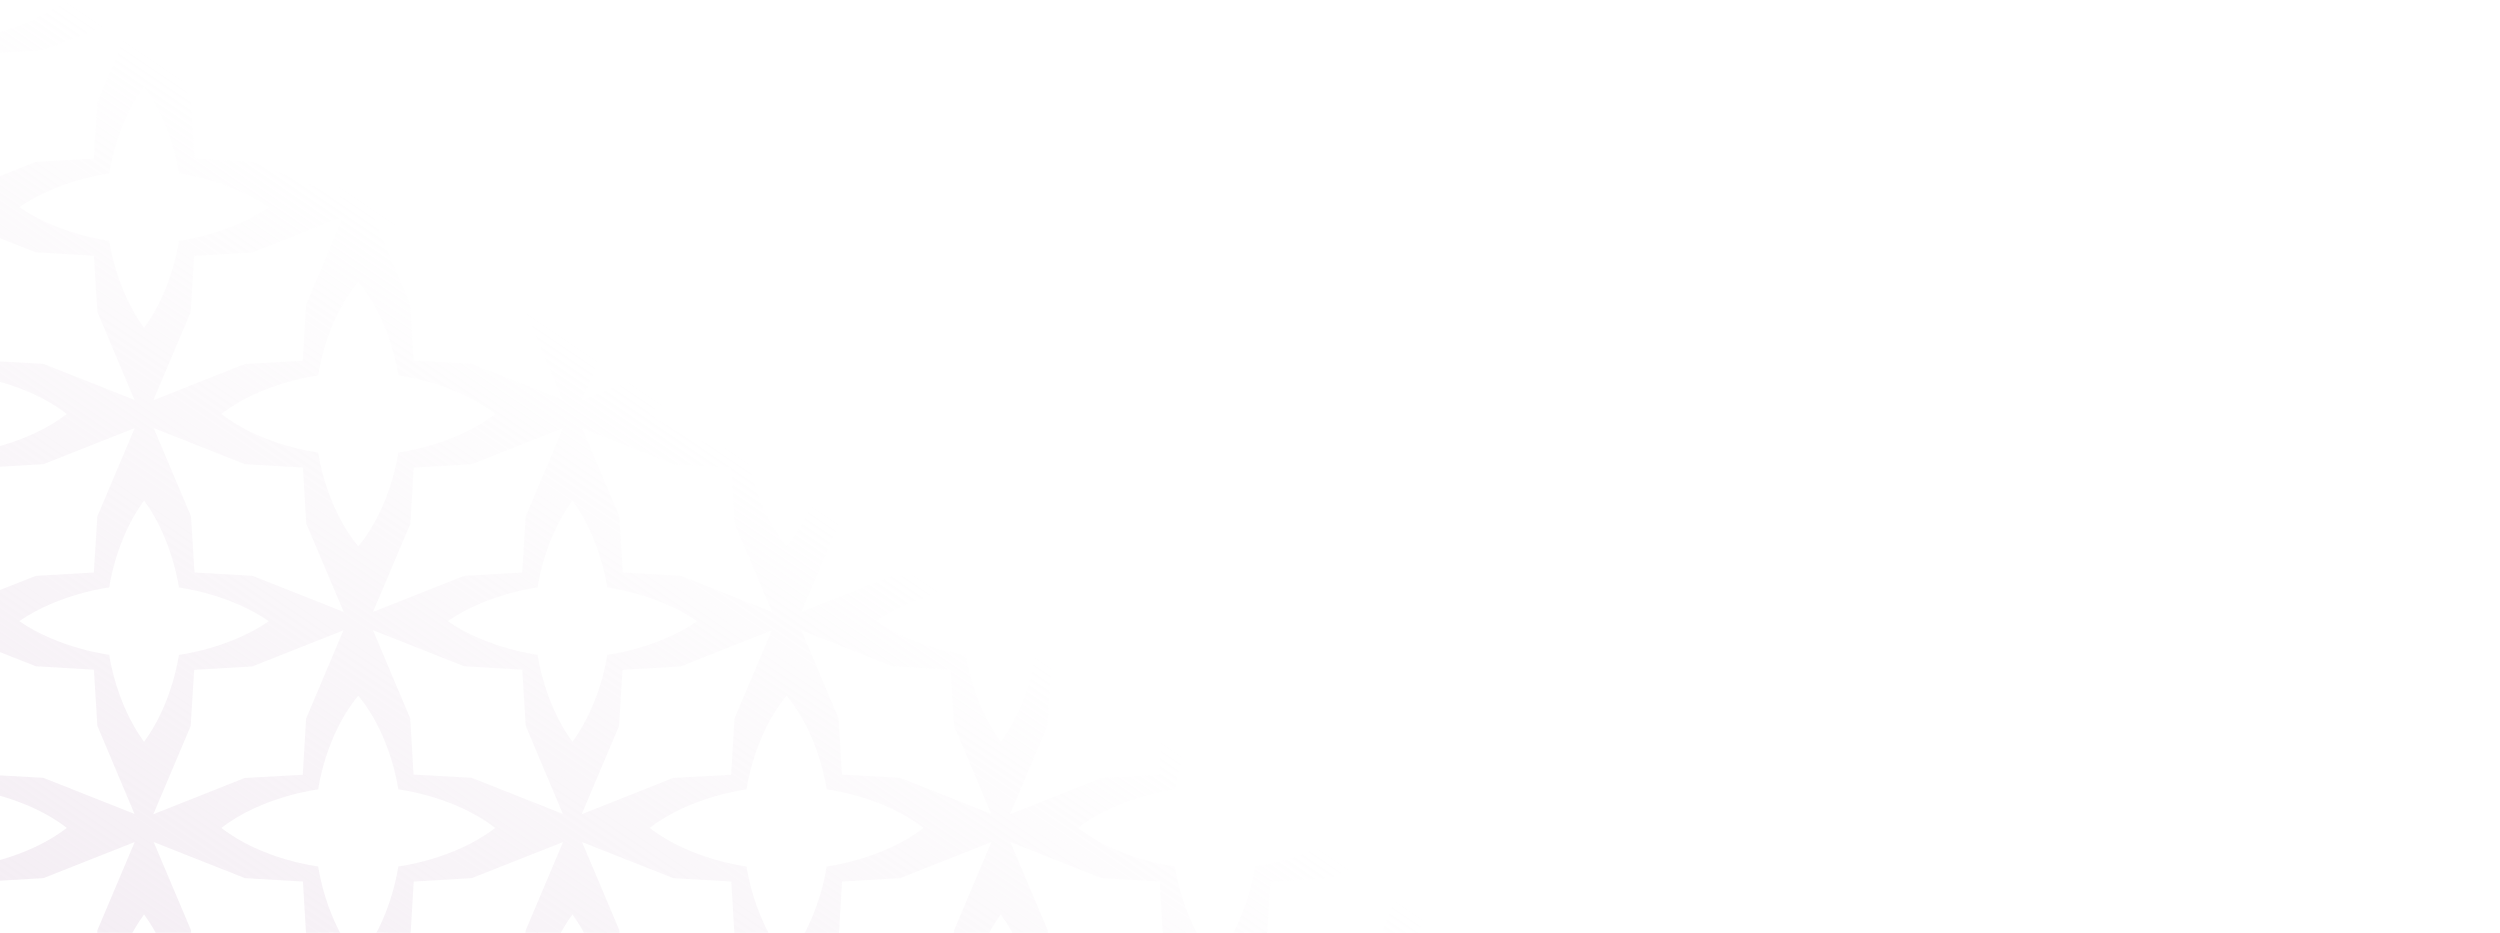 <svg width="847" height="316" viewBox="0 0 847 316" fill="none" xmlns="http://www.w3.org/2000/svg">
<path d="M701.875 44.849C713.07 31.43 715.445 13.06 715.445 13.06C715.445 13.06 734.381 10.763 748.255 0H800.62C814.494 10.818 833.43 13.06 833.43 13.06C833.43 13.06 835.816 31.387 847 44.806V95.455C835.816 108.863 833.43 127.19 833.43 127.19C833.43 127.19 814.494 129.487 800.62 140.25H748.255C734.381 129.432 715.445 127.19 715.445 127.19C715.445 127.19 713.07 108.863 701.875 95.455V71.828V44.849ZM740.345 17.01L720.665 18.164L719.54 37.198L706.86 67.083L737.734 54.851L757.414 53.708L758.618 34.673L771.264 4.778L740.345 17.01ZM762.634 58.769C762.634 58.769 745.757 60.825 732.165 70.185C745.667 79.533 762.634 81.59 762.634 81.59C762.634 81.59 764.761 97.915 774.438 111.073C784.114 97.948 786.241 81.623 786.241 81.623C786.241 81.623 803.118 79.566 816.71 70.218C803.208 60.858 786.241 58.801 786.241 58.801C786.241 58.801 784.114 42.477 774.438 29.319C764.761 42.444 762.634 58.769 762.634 58.769ZM829.391 37.198L828.266 18.164L808.587 17.01L777.689 4.778L790.336 34.673L791.518 53.708L811.197 54.851L842.094 67.083L829.391 37.198ZM808.53 123.327L828.21 122.239L829.335 103.204L841.982 73.308L811.084 85.541L791.405 86.695L790.224 105.729L777.577 135.614L808.53 123.327ZM719.484 103.15L720.609 122.184L740.288 123.272L771.197 135.505L758.618 105.675L757.436 86.64L737.757 85.487L706.86 73.254L719.484 103.15Z" fill="url(#paint0_linear_1_5454)"/>
<path d="M701.875 185.099C713.07 171.68 715.445 153.31 715.445 153.31C715.445 153.31 734.381 151.013 748.255 140.25H800.62C814.494 151.068 833.43 153.31 833.43 153.31C833.43 153.31 835.816 171.637 847 185.056V235.705C835.816 249.113 833.43 267.44 833.43 267.44C833.43 267.44 814.494 269.737 800.62 280.5H748.255C734.381 269.682 715.445 267.44 715.445 267.44C715.445 267.44 713.07 249.113 701.875 235.705V212.078V185.099ZM740.345 157.26L720.665 158.414L719.54 177.448L706.86 207.333L737.734 195.101L757.414 193.958L758.618 174.923L771.264 145.028L740.345 157.26ZM762.634 199.019C762.634 199.019 745.757 201.075 732.165 210.435C745.667 219.783 762.634 221.84 762.634 221.84C762.634 221.84 764.761 238.165 774.438 251.323C784.114 238.198 786.241 221.873 786.241 221.873C786.241 221.873 803.118 219.816 816.71 210.468C803.208 201.108 786.241 199.051 786.241 199.051C786.241 199.051 784.114 182.727 774.438 169.569C764.761 182.694 762.634 199.019 762.634 199.019ZM829.391 177.448L828.266 158.414L808.587 157.26L777.689 145.028L790.336 174.923L791.518 193.958L811.197 195.101L842.094 207.333L829.391 177.448ZM808.53 263.577L828.21 262.489L829.335 243.454L841.982 213.558L811.084 225.791L791.405 226.944L790.224 245.979L777.577 275.864L808.53 263.577ZM719.484 243.4L720.609 262.434L740.288 263.522L771.197 275.755L758.618 245.925L757.436 226.89L737.757 225.736L706.86 213.504L719.484 243.4Z" fill="url(#paint1_linear_1_5454)"/>
<path d="M701.875 325.349C713.07 311.93 715.445 293.56 715.445 293.56C715.445 293.56 734.381 291.263 748.255 280.5H800.62C814.494 291.318 833.43 293.56 833.43 293.56C833.43 293.56 835.816 311.887 847 325.306V375.955C835.816 389.363 833.43 407.69 833.43 407.69C833.43 407.69 814.494 409.987 800.62 420.75H748.255C734.381 409.932 715.445 407.69 715.445 407.69C715.445 407.69 713.07 389.363 701.875 375.955V352.328V325.349ZM740.345 297.51L720.665 298.664L719.54 317.698L706.86 347.583L737.734 335.351L757.414 334.208L758.618 315.173L771.264 285.278L740.345 297.51ZM762.634 339.269C762.634 339.269 745.757 341.325 732.165 350.685C745.667 360.033 762.634 362.09 762.634 362.09C762.634 362.09 764.761 378.415 774.438 391.573C784.114 378.448 786.241 362.123 786.241 362.123C786.241 362.123 803.118 360.066 816.71 350.718C803.208 341.358 786.241 339.301 786.241 339.301C786.241 339.301 784.114 322.977 774.438 309.819C764.761 322.944 762.634 339.269 762.634 339.269ZM829.391 317.698L828.266 298.664L808.587 297.51L777.689 285.278L790.336 315.173L791.518 334.208L811.197 335.351L842.094 347.583L829.391 317.698ZM808.53 403.827L828.21 402.739L829.335 383.704L841.982 353.808L811.084 366.041L791.405 367.194L790.224 386.229L777.577 416.114L808.53 403.827ZM719.484 383.65L720.609 402.684L740.288 403.772L771.197 416.005L758.618 386.175L757.436 367.14L737.757 365.986L706.86 353.754L719.484 383.65Z" fill="url(#paint2_linear_1_5454)"/>
<path d="M701.875 465.599C713.07 452.18 715.445 433.81 715.445 433.81C715.445 433.81 734.381 431.513 748.255 420.75H800.62C814.494 431.568 833.43 433.81 833.43 433.81C833.43 433.81 835.816 452.137 847 465.556V516.205C835.816 529.613 833.43 547.94 833.43 547.94C833.43 547.94 814.494 550.237 800.62 561H748.255C734.381 550.182 715.445 547.94 715.445 547.94C715.445 547.94 713.07 529.613 701.875 516.205V492.578V465.599ZM740.345 437.76L720.665 438.914L719.54 457.948L706.86 487.833L737.734 475.601L757.414 474.458L758.618 455.423L771.264 425.528L740.345 437.76ZM762.634 479.519C762.634 479.519 745.757 481.575 732.165 490.935C745.667 500.283 762.634 502.34 762.634 502.34C762.634 502.34 764.761 518.665 774.438 531.823C784.114 518.698 786.241 502.373 786.241 502.373C786.241 502.373 803.118 500.316 816.71 490.968C803.208 481.608 786.241 479.551 786.241 479.551C786.241 479.551 784.114 463.227 774.438 450.069C764.761 463.194 762.634 479.519 762.634 479.519ZM829.391 457.948L828.266 438.914L808.587 437.76L777.689 425.528L790.336 455.423L791.518 474.458L811.197 475.601L842.094 487.833L829.391 457.948ZM808.53 544.077L828.21 542.989L829.335 523.954L841.982 494.058L811.084 506.291L791.405 507.444L790.224 526.479L777.577 556.364L808.53 544.077ZM719.484 523.9L720.609 542.934L740.288 544.022L771.197 556.255L758.618 526.425L757.436 507.39L737.757 506.236L706.86 494.004L719.484 523.9Z" fill="url(#paint3_linear_1_5454)"/>
<path d="M556.75 44.849C567.945 31.43 570.32 13.06 570.32 13.06C570.32 13.06 589.256 10.763 603.13 0H655.495C669.369 10.818 688.305 13.06 688.305 13.06C688.305 13.06 690.691 31.387 701.875 44.806V71.828V95.455C690.691 108.863 688.305 127.19 688.305 127.19C688.305 127.19 669.369 129.487 655.495 140.25H603.13C589.256 129.432 570.32 127.19 570.32 127.19C570.32 127.19 567.945 108.863 556.75 95.455V71.828V44.849ZM595.22 17.01L575.54 18.164L574.415 37.198L561.734 67.083L592.609 54.851L612.289 53.708L613.493 34.673L626.139 4.778L595.22 17.01ZM617.509 58.769C617.509 58.769 600.632 60.825 587.04 70.185C600.542 79.533 617.509 81.59 617.509 81.59C617.509 81.59 619.636 97.915 629.312 111.073C638.989 97.948 641.116 81.623 641.116 81.623C641.116 81.623 657.993 79.566 671.585 70.218C658.083 60.858 641.116 58.801 641.116 58.801C641.116 58.801 638.989 42.477 629.312 29.319C619.636 42.444 617.509 58.769 617.509 58.769ZM684.266 37.198L683.141 18.164L663.462 17.01L632.564 4.778L645.211 34.673L646.393 53.708L666.072 54.851L696.969 67.083L684.266 37.198ZM663.405 123.327L683.085 122.239L684.21 103.204L696.857 73.308L665.959 85.541L646.28 86.695L645.099 105.729L632.452 135.614L663.405 123.327ZM574.359 103.15L575.484 122.184L595.163 123.272L626.072 135.505L613.493 105.675L612.311 86.64L592.632 85.487L561.734 73.254L574.359 103.15Z" fill="url(#paint4_linear_1_5454)"/>
<path d="M556.75 185.099C567.945 171.68 570.32 153.31 570.32 153.31C570.32 153.31 589.256 151.013 603.13 140.25H655.495C669.369 151.068 688.305 153.31 688.305 153.31C688.305 153.31 690.691 171.637 701.875 185.056V212.078V235.705C690.691 249.113 688.305 267.44 688.305 267.44C688.305 267.44 669.369 269.737 655.495 280.5H603.13C589.256 269.682 570.32 267.44 570.32 267.44C570.32 267.44 567.945 249.113 556.75 235.705V212.078V185.099ZM595.22 157.26L575.54 158.414L574.415 177.448L561.734 207.333L592.609 195.101L612.289 193.958L613.493 174.923L626.139 145.028L595.22 157.26ZM617.509 199.019C617.509 199.019 600.632 201.075 587.04 210.435C600.542 219.783 617.509 221.84 617.509 221.84C617.509 221.84 619.636 238.165 629.312 251.323C638.989 238.198 641.116 221.873 641.116 221.873C641.116 221.873 657.993 219.816 671.585 210.468C658.083 201.108 641.116 199.051 641.116 199.051C641.116 199.051 638.989 182.727 629.312 169.569C619.636 182.694 617.509 199.019 617.509 199.019ZM684.266 177.448L683.141 158.414L663.462 157.26L632.564 145.028L645.211 174.923L646.393 193.958L666.072 195.101L696.969 207.333L684.266 177.448ZM663.405 263.577L683.085 262.489L684.21 243.454L696.857 213.558L665.959 225.791L646.28 226.944L645.099 245.979L632.452 275.864L663.405 263.577ZM574.359 243.4L575.484 262.434L595.163 263.522L626.072 275.755L613.493 245.925L612.311 226.89L592.632 225.736L561.734 213.504L574.359 243.4Z" fill="url(#paint5_linear_1_5454)"/>
<path d="M556.75 325.349C567.945 311.93 570.32 293.56 570.32 293.56C570.32 293.56 589.256 291.263 603.13 280.5H655.495C669.369 291.318 688.305 293.56 688.305 293.56C688.305 293.56 690.691 311.887 701.875 325.306V352.328V375.955C690.691 389.363 688.305 407.69 688.305 407.69C688.305 407.69 669.369 409.987 655.495 420.75H603.13C589.256 409.932 570.32 407.69 570.32 407.69C570.32 407.69 567.945 389.363 556.75 375.955V352.328V325.349ZM595.22 297.51L575.54 298.664L574.415 317.698L561.734 347.583L592.609 335.351L612.289 334.208L613.493 315.173L626.139 285.278L595.22 297.51ZM617.509 339.269C617.509 339.269 600.632 341.325 587.04 350.685C600.542 360.033 617.509 362.09 617.509 362.09C617.509 362.09 619.636 378.415 629.312 391.573C638.989 378.448 641.116 362.123 641.116 362.123C641.116 362.123 657.993 360.066 671.585 350.718C658.083 341.358 641.116 339.301 641.116 339.301C641.116 339.301 638.989 322.977 629.312 309.819C619.636 322.944 617.509 339.269 617.509 339.269ZM684.266 317.698L683.141 298.664L663.462 297.51L632.564 285.278L645.211 315.173L646.393 334.208L666.072 335.351L696.969 347.583L684.266 317.698ZM663.405 403.827L683.085 402.739L684.21 383.704L696.857 353.808L665.959 366.041L646.28 367.194L645.099 386.229L632.452 416.114L663.405 403.827ZM574.359 383.65L575.484 402.684L595.163 403.772L626.072 416.005L613.493 386.175L612.311 367.14L592.632 365.986L561.734 353.754L574.359 383.65Z" fill="url(#paint6_linear_1_5454)"/>
<path d="M556.75 465.599C567.945 452.18 570.32 433.81 570.32 433.81C570.32 433.81 589.256 431.513 603.13 420.75H655.495C669.369 431.568 688.305 433.81 688.305 433.81C688.305 433.81 690.691 452.137 701.875 465.556V492.578V516.205C690.691 529.613 688.305 547.94 688.305 547.94C688.305 547.94 669.369 550.237 655.495 561H603.13C589.256 550.182 570.32 547.94 570.32 547.94C570.32 547.94 567.945 529.613 556.75 516.205V492.578V465.599ZM595.22 437.76L575.54 438.914L574.415 457.948L561.734 487.833L592.609 475.601L612.289 474.458L613.493 455.423L626.139 425.528L595.22 437.76ZM617.509 479.519C617.509 479.519 600.632 481.575 587.04 490.935C600.542 500.283 617.509 502.34 617.509 502.34C617.509 502.34 619.636 518.665 629.312 531.823C638.989 518.698 641.116 502.373 641.116 502.373C641.116 502.373 657.993 500.316 671.585 490.968C658.083 481.608 641.116 479.551 641.116 479.551C641.116 479.551 638.989 463.227 629.312 450.069C619.636 463.194 617.509 479.519 617.509 479.519ZM684.266 457.948L683.141 438.914L663.462 437.76L632.564 425.528L645.211 455.423L646.393 474.458L666.072 475.601L696.969 487.833L684.266 457.948ZM663.405 544.077L683.085 542.989L684.21 523.954L696.857 494.058L665.959 506.291L646.28 507.444L645.099 526.479L632.452 556.364L663.405 544.077ZM574.359 523.9L575.484 542.934L595.163 544.022L626.072 556.255L613.493 526.425L612.311 507.39L592.632 506.236L561.734 494.004L574.359 523.9Z" fill="url(#paint7_linear_1_5454)"/>
<path d="M411.625 44.849C422.82 31.43 425.195 13.06 425.195 13.06C425.195 13.06 444.131 10.763 458.005 0H510.37C524.244 10.818 543.18 13.06 543.18 13.06C543.18 13.06 545.566 31.387 556.75 44.806V71.828V95.455C545.566 108.863 543.18 127.19 543.18 127.19C543.18 127.19 524.244 129.487 510.37 140.25H458.005C444.131 129.432 425.195 127.19 425.195 127.19C425.195 127.19 422.82 108.863 411.625 95.455V71.828V44.849ZM450.095 17.01L430.415 18.164L429.29 37.198L416.609 67.083L447.484 54.851L467.164 53.708L468.368 34.673L481.014 4.778L450.095 17.01ZM472.384 58.769C472.384 58.769 455.507 60.825 441.915 70.185C455.417 79.533 472.384 81.59 472.384 81.59C472.384 81.59 474.511 97.915 484.188 111.073C493.864 97.948 495.991 81.623 495.991 81.623C495.991 81.623 512.868 79.566 526.46 70.218C512.958 60.858 495.991 58.801 495.991 58.801C495.991 58.801 493.864 42.477 484.188 29.319C474.511 42.444 472.384 58.769 472.384 58.769ZM539.141 37.198L538.016 18.164L518.337 17.01L487.439 4.778L500.086 34.673L501.268 53.708L520.947 54.851L551.844 67.083L539.141 37.198ZM518.28 123.327L537.96 122.239L539.085 103.204L551.732 73.308L520.834 85.541L501.155 86.695L499.974 105.729L487.327 135.614L518.28 123.327ZM429.234 103.15L430.359 122.184L450.038 123.272L480.947 135.505L468.368 105.675L467.186 86.64L447.507 85.487L416.609 73.254L429.234 103.15Z" fill="url(#paint8_linear_1_5454)"/>
<path d="M411.625 185.099C422.82 171.68 425.195 153.31 425.195 153.31C425.195 153.31 444.131 151.013 458.005 140.25H510.37C524.244 151.068 543.18 153.31 543.18 153.31C543.18 153.31 545.566 171.637 556.75 185.056V212.078V235.705C545.566 249.113 543.18 267.44 543.18 267.44C543.18 267.44 524.244 269.737 510.37 280.5H458.005C444.131 269.682 425.195 267.44 425.195 267.44C425.195 267.44 422.82 249.113 411.625 235.705V212.078V185.099ZM450.095 157.26L430.415 158.414L429.29 177.448L416.609 207.333L447.484 195.101L467.164 193.958L468.368 174.923L481.014 145.028L450.095 157.26ZM472.384 199.019C472.384 199.019 455.507 201.075 441.915 210.435C455.417 219.783 472.384 221.84 472.384 221.84C472.384 221.84 474.511 238.165 484.188 251.323C493.864 238.198 495.991 221.873 495.991 221.873C495.991 221.873 512.868 219.816 526.46 210.468C512.958 201.108 495.991 199.051 495.991 199.051C495.991 199.051 493.864 182.727 484.188 169.569C474.511 182.694 472.384 199.019 472.384 199.019ZM539.141 177.448L538.016 158.414L518.337 157.26L487.439 145.028L500.086 174.923L501.268 193.958L520.947 195.101L551.844 207.333L539.141 177.448ZM518.28 263.577L537.96 262.489L539.085 243.454L551.732 213.558L520.834 225.791L501.155 226.944L499.974 245.979L487.327 275.864L518.28 263.577ZM429.234 243.4L430.359 262.434L450.038 263.522L480.947 275.755L468.368 245.925L467.186 226.89L447.507 225.736L416.609 213.504L429.234 243.4Z" fill="url(#paint9_linear_1_5454)"/>
<path d="M411.625 325.349C422.82 311.93 425.195 293.56 425.195 293.56C425.195 293.56 444.131 291.263 458.005 280.5H510.37C524.244 291.318 543.18 293.56 543.18 293.56C543.18 293.56 545.566 311.887 556.75 325.306V352.328V375.955C545.566 389.363 543.18 407.69 543.18 407.69C543.18 407.69 524.244 409.987 510.37 420.75H458.005C444.131 409.932 425.195 407.69 425.195 407.69C425.195 407.69 422.82 389.363 411.625 375.955V352.328V325.349ZM450.095 297.51L430.415 298.664L429.29 317.698L416.609 347.583L447.484 335.351L467.164 334.208L468.368 315.173L481.014 285.278L450.095 297.51ZM472.384 339.269C472.384 339.269 455.507 341.325 441.915 350.685C455.417 360.033 472.384 362.09 472.384 362.09C472.384 362.09 474.511 378.415 484.188 391.573C493.864 378.448 495.991 362.123 495.991 362.123C495.991 362.123 512.868 360.066 526.46 350.718C512.958 341.358 495.991 339.301 495.991 339.301C495.991 339.301 493.864 322.977 484.188 309.819C474.511 322.944 472.384 339.269 472.384 339.269ZM539.141 317.698L538.016 298.664L518.337 297.51L487.439 285.278L500.086 315.173L501.268 334.208L520.947 335.351L551.844 347.583L539.141 317.698ZM518.28 403.827L537.96 402.739L539.085 383.704L551.732 353.808L520.834 366.041L501.155 367.194L499.974 386.229L487.327 416.114L518.28 403.827ZM429.234 383.65L430.359 402.684L450.038 403.772L480.947 416.005L468.368 386.175L467.186 367.14L447.507 365.986L416.609 353.754L429.234 383.65Z" fill="url(#paint10_linear_1_5454)"/>
<path d="M411.625 465.599C422.82 452.18 425.195 433.81 425.195 433.81C425.195 433.81 444.131 431.513 458.005 420.75H510.37C524.244 431.568 543.18 433.81 543.18 433.81C543.18 433.81 545.566 452.137 556.75 465.556V492.578V516.205C545.566 529.613 543.18 547.94 543.18 547.94C543.18 547.94 524.244 550.237 510.37 561H458.005C444.131 550.182 425.195 547.94 425.195 547.94C425.195 547.94 422.82 529.613 411.625 516.205V492.578V465.599ZM450.095 437.76L430.415 438.914L429.29 457.948L416.609 487.833L447.484 475.601L467.164 474.458L468.368 455.423L481.014 425.528L450.095 437.76ZM472.384 479.519C472.384 479.519 455.507 481.575 441.915 490.935C455.417 500.283 472.384 502.34 472.384 502.34C472.384 502.34 474.511 518.665 484.188 531.823C493.864 518.698 495.991 502.373 495.991 502.373C495.991 502.373 512.868 500.316 526.46 490.968C512.958 481.608 495.991 479.551 495.991 479.551C495.991 479.551 493.864 463.227 484.188 450.069C474.511 463.194 472.384 479.519 472.384 479.519ZM539.141 457.948L538.016 438.914L518.337 437.76L487.439 425.528L500.086 455.423L501.268 474.458L520.947 475.601L551.844 487.833L539.141 457.948ZM518.28 544.077L537.96 542.989L539.085 523.954L551.732 494.058L520.834 506.291L501.155 507.444L499.974 526.479L487.327 556.364L518.28 544.077ZM429.234 523.9L430.359 542.934L450.038 544.022L480.947 556.255L468.368 526.425L467.186 507.39L447.507 506.236L416.609 494.004L429.234 523.9Z" fill="url(#paint11_linear_1_5454)"/>
<path d="M266.5 44.849C277.695 31.43 280.07 13.06 280.07 13.06C280.07 13.06 299.006 10.763 312.88 0H365.245C379.119 10.818 398.055 13.06 398.055 13.06C398.055 13.06 400.441 31.387 411.625 44.806V71.828V95.455C400.441 108.863 398.055 127.19 398.055 127.19C398.055 127.19 379.119 129.487 365.245 140.25H312.88C299.006 129.432 280.07 127.19 280.07 127.19C280.07 127.19 277.695 108.863 266.5 95.455V71.828V44.849ZM304.97 17.01L285.29 18.164L284.165 37.198L271.484 67.083L302.359 54.851L322.039 53.708L323.243 34.673L335.889 4.778L304.97 17.01ZM327.259 58.769C327.259 58.769 310.382 60.825 296.79 70.185C310.292 79.533 327.259 81.59 327.259 81.59C327.259 81.59 329.386 97.915 339.062 111.073C348.739 97.948 350.866 81.623 350.866 81.623C350.866 81.623 367.743 79.566 381.335 70.218C367.833 60.858 350.866 58.801 350.866 58.801C350.866 58.801 348.739 42.477 339.062 29.319C329.386 42.444 327.259 58.769 327.259 58.769ZM394.016 37.198L392.891 18.164L373.211 17.01L342.314 4.778L354.961 34.673L356.143 53.708L375.822 54.851L406.719 67.083L394.016 37.198ZM373.155 123.327L392.835 122.239L393.96 103.204L406.607 73.308L375.709 85.541L356.03 86.695L354.849 105.729L342.202 135.614L373.155 123.327ZM284.109 103.15L285.234 122.184L304.913 123.272L335.822 135.505L323.243 105.675L322.061 86.64L302.382 85.487L271.484 73.254L284.109 103.15Z" fill="url(#paint12_linear_1_5454)"/>
<path d="M266.5 185.099C277.695 171.68 280.07 153.31 280.07 153.31C280.07 153.31 299.006 151.013 312.88 140.25H365.245C379.119 151.068 398.055 153.31 398.055 153.31C398.055 153.31 400.441 171.637 411.625 185.056V212.078V235.705C400.441 249.113 398.055 267.44 398.055 267.44C398.055 267.44 379.119 269.737 365.245 280.5H312.88C299.006 269.682 280.07 267.44 280.07 267.44C280.07 267.44 277.695 249.113 266.5 235.705V212.078V185.099ZM304.97 157.26L285.29 158.414L284.165 177.448L271.484 207.333L302.359 195.101L322.039 193.958L323.243 174.923L335.889 145.028L304.97 157.26ZM327.259 199.019C327.259 199.019 310.382 201.075 296.79 210.435C310.292 219.783 327.259 221.84 327.259 221.84C327.259 221.84 329.386 238.165 339.062 251.323C348.739 238.198 350.866 221.873 350.866 221.873C350.866 221.873 367.743 219.816 381.335 210.468C367.833 201.108 350.866 199.051 350.866 199.051C350.866 199.051 348.739 182.727 339.062 169.569C329.386 182.694 327.259 199.019 327.259 199.019ZM394.016 177.448L392.891 158.414L373.211 157.26L342.314 145.028L354.961 174.923L356.143 193.958L375.822 195.101L406.719 207.333L394.016 177.448ZM373.155 263.577L392.835 262.489L393.96 243.454L406.607 213.558L375.709 225.791L356.03 226.944L354.849 245.979L342.202 275.864L373.155 263.577ZM284.109 243.4L285.234 262.434L304.913 263.522L335.822 275.755L323.243 245.925L322.061 226.89L302.382 225.736L271.484 213.504L284.109 243.4Z" fill="url(#paint13_linear_1_5454)"/>
<path d="M266.5 325.349C277.695 311.93 280.07 293.56 280.07 293.56C280.07 293.56 299.006 291.263 312.88 280.5H365.245C379.119 291.318 398.055 293.56 398.055 293.56C398.055 293.56 400.441 311.887 411.625 325.306V352.328V375.955C400.441 389.363 398.055 407.69 398.055 407.69C398.055 407.69 379.119 409.987 365.245 420.75H312.88C299.006 409.932 280.07 407.69 280.07 407.69C280.07 407.69 277.695 389.363 266.5 375.955V352.328V325.349ZM304.97 297.51L285.29 298.664L284.165 317.698L271.484 347.583L302.359 335.351L322.039 334.208L323.243 315.173L335.889 285.278L304.97 297.51ZM327.259 339.269C327.259 339.269 310.382 341.325 296.79 350.685C310.292 360.033 327.259 362.09 327.259 362.09C327.259 362.09 329.386 378.415 339.062 391.573C348.739 378.448 350.866 362.123 350.866 362.123C350.866 362.123 367.743 360.066 381.335 350.718C367.833 341.358 350.866 339.301 350.866 339.301C350.866 339.301 348.739 322.977 339.062 309.819C329.386 322.944 327.259 339.269 327.259 339.269ZM394.016 317.698L392.891 298.664L373.211 297.51L342.314 285.278L354.961 315.173L356.143 334.208L375.822 335.351L406.719 347.583L394.016 317.698ZM373.155 403.827L392.835 402.739L393.96 383.704L406.607 353.808L375.709 366.041L356.03 367.194L354.849 386.229L342.202 416.114L373.155 403.827ZM284.109 383.65L285.234 402.684L304.913 403.772L335.822 416.005L323.243 386.175L322.061 367.14L302.382 365.986L271.484 353.754L284.109 383.65Z" fill="url(#paint14_linear_1_5454)"/>
<path d="M266.5 465.599C277.695 452.18 280.07 433.81 280.07 433.81C280.07 433.81 299.006 431.513 312.88 420.75H365.245C379.119 431.568 398.055 433.81 398.055 433.81C398.055 433.81 400.441 452.137 411.625 465.556V492.578V516.205C400.441 529.613 398.055 547.94 398.055 547.94C398.055 547.94 379.119 550.237 365.245 561H312.88C299.006 550.182 280.07 547.94 280.07 547.94C280.07 547.94 277.695 529.613 266.5 516.205V492.578V465.599ZM304.97 437.76L285.29 438.914L284.165 457.948L271.484 487.833L302.359 475.601L322.039 474.458L323.243 455.423L335.889 425.528L304.97 437.76ZM327.259 479.519C327.259 479.519 310.382 481.575 296.79 490.935C310.292 500.283 327.259 502.34 327.259 502.34C327.259 502.34 329.386 518.665 339.062 531.823C348.739 518.698 350.866 502.373 350.866 502.373C350.866 502.373 367.743 500.316 381.335 490.968C367.833 481.608 350.866 479.551 350.866 479.551C350.866 479.551 348.739 463.227 339.062 450.069C329.386 463.194 327.259 479.519 327.259 479.519ZM394.016 457.948L392.891 438.914L373.211 437.76L342.314 425.528L354.961 455.423L356.143 474.458L375.822 475.601L406.719 487.833L394.016 457.948ZM373.155 544.077L392.835 542.989L393.96 523.954L406.607 494.058L375.709 506.291L356.03 507.444L354.849 526.479L342.202 556.364L373.155 544.077ZM284.109 523.9L285.234 542.934L304.913 544.022L335.822 556.255L323.243 526.425L322.061 507.39L302.382 506.236L271.484 494.004L284.109 523.9Z" fill="url(#paint15_linear_1_5454)"/>
<path d="M121.375 44.849C132.57 31.43 134.945 13.06 134.945 13.06C134.945 13.06 153.881 10.763 167.755 0H220.12C233.994 10.818 252.93 13.06 252.93 13.06C252.93 13.06 255.316 31.387 266.5 44.806V71.828V95.455C255.316 108.863 252.93 127.19 252.93 127.19C252.93 127.19 233.994 129.487 220.12 140.25H167.755C153.881 129.432 134.945 127.19 134.945 127.19C134.945 127.19 132.57 108.863 121.375 95.455V71.828V44.849ZM159.845 17.01L140.165 18.164L139.04 37.198L126.36 67.083L157.234 54.851L176.914 53.708L178.118 34.673L190.764 4.778L159.845 17.01ZM182.134 58.769C182.134 58.769 165.257 60.825 151.665 70.185C165.167 79.533 182.134 81.59 182.134 81.59C182.134 81.59 184.261 97.915 193.938 111.073C203.614 97.948 205.741 81.623 205.741 81.623C205.741 81.623 222.618 79.566 236.21 70.218C222.708 60.858 205.741 58.801 205.741 58.801C205.741 58.801 203.614 42.477 193.938 29.319C184.261 42.444 182.134 58.769 182.134 58.769ZM248.891 37.198L247.766 18.164L228.086 17.01L197.189 4.778L209.836 34.673L211.018 53.708L230.697 54.851L261.594 67.083L248.891 37.198ZM228.03 123.327L247.71 122.239L248.835 103.204L261.482 73.308L230.584 85.541L210.905 86.695L209.724 105.729L197.077 135.614L228.03 123.327ZM138.984 103.15L140.109 122.184L159.788 123.272L190.697 135.505L178.118 105.675L176.936 86.64L157.257 85.487L126.36 73.254L138.984 103.15Z" fill="url(#paint16_linear_1_5454)"/>
<path d="M121.375 185.099C132.57 171.68 134.945 153.31 134.945 153.31C134.945 153.31 153.881 151.013 167.755 140.25H220.12C233.994 151.068 252.93 153.31 252.93 153.31C252.93 153.31 255.316 171.637 266.5 185.056V212.078V235.705C255.316 249.113 252.93 267.44 252.93 267.44C252.93 267.44 233.994 269.737 220.12 280.5H167.755C153.881 269.682 134.945 267.44 134.945 267.44C134.945 267.44 132.57 249.113 121.375 235.705V212.078V185.099ZM159.845 157.26L140.165 158.414L139.04 177.448L126.36 207.333L157.234 195.101L176.914 193.958L178.118 174.923L190.764 145.028L159.845 157.26ZM182.134 199.019C182.134 199.019 165.257 201.075 151.665 210.435C165.167 219.783 182.134 221.84 182.134 221.84C182.134 221.84 184.261 238.165 193.938 251.323C203.614 238.198 205.741 221.873 205.741 221.873C205.741 221.873 222.618 219.816 236.21 210.468C222.708 201.108 205.741 199.051 205.741 199.051C205.741 199.051 203.614 182.727 193.938 169.569C184.261 182.694 182.134 199.019 182.134 199.019ZM248.891 177.448L247.766 158.414L228.086 157.26L197.189 145.028L209.836 174.923L211.018 193.958L230.697 195.101L261.594 207.333L248.891 177.448ZM228.03 263.577L247.71 262.489L248.835 243.454L261.482 213.558L230.584 225.791L210.905 226.944L209.724 245.979L197.077 275.864L228.03 263.577ZM138.984 243.4L140.109 262.434L159.788 263.522L190.697 275.755L178.118 245.925L176.936 226.89L157.257 225.736L126.36 213.504L138.984 243.4Z" fill="url(#paint17_linear_1_5454)"/>
<path d="M121.375 325.349C132.57 311.93 134.945 293.56 134.945 293.56C134.945 293.56 153.881 291.263 167.755 280.5H220.12C233.994 291.318 252.93 293.56 252.93 293.56C252.93 293.56 255.316 311.887 266.5 325.306V352.328V375.955C255.316 389.363 252.93 407.69 252.93 407.69C252.93 407.69 233.994 409.987 220.12 420.75H167.755C153.881 409.932 134.945 407.69 134.945 407.69C134.945 407.69 132.57 389.363 121.375 375.955V352.328V325.349ZM159.845 297.51L140.165 298.664L139.04 317.698L126.36 347.583L157.234 335.351L176.914 334.208L178.118 315.173L190.764 285.278L159.845 297.51ZM182.134 339.269C182.134 339.269 165.257 341.325 151.665 350.685C165.167 360.033 182.134 362.09 182.134 362.09C182.134 362.09 184.261 378.415 193.938 391.573C203.614 378.448 205.741 362.123 205.741 362.123C205.741 362.123 222.618 360.066 236.21 350.718C222.708 341.358 205.741 339.301 205.741 339.301C205.741 339.301 203.614 322.977 193.938 309.819C184.261 322.944 182.134 339.269 182.134 339.269ZM248.891 317.698L247.766 298.664L228.086 297.51L197.189 285.278L209.836 315.173L211.018 334.208L230.697 335.351L261.594 347.583L248.891 317.698ZM228.03 403.827L247.71 402.739L248.835 383.704L261.482 353.808L230.584 366.041L210.905 367.194L209.724 386.229L197.077 416.114L228.03 403.827ZM138.984 383.65L140.109 402.684L159.788 403.772L190.697 416.005L178.118 386.175L176.936 367.14L157.257 365.986L126.36 353.754L138.984 383.65Z" fill="url(#paint18_linear_1_5454)"/>
<path d="M121.375 465.599C132.57 452.18 134.945 433.81 134.945 433.81C134.945 433.81 153.881 431.513 167.755 420.75H220.12C233.994 431.568 252.93 433.81 252.93 433.81C252.93 433.81 255.316 452.137 266.5 465.556V492.578V516.205C255.316 529.613 252.93 547.94 252.93 547.94C252.93 547.94 233.994 550.237 220.12 561H167.755C153.881 550.182 134.945 547.94 134.945 547.94C134.945 547.94 132.57 529.613 121.375 516.205V492.578V465.599ZM159.845 437.76L140.165 438.914L139.04 457.948L126.36 487.833L157.234 475.601L176.914 474.458L178.118 455.423L190.764 425.528L159.845 437.76ZM182.134 479.519C182.134 479.519 165.257 481.575 151.665 490.935C165.167 500.283 182.134 502.34 182.134 502.34C182.134 502.34 184.261 518.665 193.938 531.823C203.614 518.698 205.741 502.373 205.741 502.373C205.741 502.373 222.618 500.316 236.21 490.968C222.708 481.608 205.741 479.551 205.741 479.551C205.741 479.551 203.614 463.227 193.938 450.069C184.261 463.194 182.134 479.519 182.134 479.519ZM248.891 457.948L247.766 438.914L228.086 437.76L197.189 425.528L209.836 455.423L211.018 474.458L230.697 475.601L261.594 487.833L248.891 457.948ZM228.03 544.077L247.71 542.989L248.835 523.954L261.482 494.058L230.584 506.291L210.905 507.444L209.724 526.479L197.077 556.364L228.03 544.077ZM138.984 523.9L140.109 542.934L159.788 544.022L190.697 556.255L178.118 526.425L176.936 507.39L157.257 506.236L126.36 494.004L138.984 523.9Z" fill="url(#paint19_linear_1_5454)"/>
<path d="M-23.75 44.849C-12.555 31.43 -10.18 13.06 -10.18 13.06C-10.18 13.06 8.756 10.763 22.63 0H74.995C88.869 10.818 107.805 13.06 107.805 13.06C107.805 13.06 110.191 31.387 121.375 44.806V71.828V95.455C110.191 108.863 107.805 127.19 107.805 127.19C107.805 127.19 88.869 129.487 74.995 140.25H22.63C8.756 129.432 -10.18 127.19 -10.18 127.19C-10.18 127.19 -12.555 108.863 -23.75 95.455V71.828V44.849ZM14.72 17.01L-4.96 18.164L-6.085 37.198L-18.765 67.083L12.109 54.851L31.789 53.708L32.992 34.673L45.639 4.778L14.72 17.01ZM37.01 58.769C37.01 58.769 20.132 60.825 6.54 70.185C20.042 79.533 37.01 81.59 37.01 81.59C37.01 81.59 39.136 97.915 48.812 111.073C58.489 97.948 60.615 81.623 60.615 81.623C60.615 81.623 77.493 79.566 91.085 70.218C77.583 60.858 60.615 58.801 60.615 58.801C60.615 58.801 58.489 42.477 48.812 29.319C39.136 42.444 37.01 58.769 37.01 58.769ZM103.766 37.198L102.641 18.164L82.962 17.01L52.064 4.778L64.711 34.673L65.893 53.708L85.572 54.851L116.469 67.083L103.766 37.198ZM82.905 123.327L102.585 122.239L103.71 103.204L116.357 73.308L85.459 85.541L65.78 86.695L64.599 105.729L51.952 135.614L82.905 123.327ZM-6.141 103.15L-5.016 122.184L14.664 123.272L45.572 135.505L32.992 105.675L31.811 86.64L12.132 85.487L-18.765 73.254L-6.141 103.15Z" fill="url(#paint20_linear_1_5454)"/>
<path d="M-23.75 185.099C-12.555 171.68 -10.18 153.31 -10.18 153.31C-10.18 153.31 8.756 151.013 22.63 140.25H74.995C88.869 151.068 107.805 153.31 107.805 153.31C107.805 153.31 110.191 171.637 121.375 185.056V212.078V235.705C110.191 249.113 107.805 267.44 107.805 267.44C107.805 267.44 88.869 269.737 74.995 280.5H22.63C8.756 269.682 -10.18 267.44 -10.18 267.44C-10.18 267.44 -12.555 249.113 -23.75 235.705V212.078V185.099ZM14.72 157.26L-4.96 158.414L-6.085 177.448L-18.765 207.333L12.109 195.101L31.789 193.958L32.992 174.923L45.639 145.028L14.72 157.26ZM37.01 199.019C37.01 199.019 20.132 201.075 6.54 210.435C20.042 219.783 37.01 221.84 37.01 221.84C37.01 221.84 39.136 238.165 48.812 251.323C58.489 238.198 60.615 221.873 60.615 221.873C60.615 221.873 77.493 219.816 91.085 210.468C77.583 201.108 60.615 199.051 60.615 199.051C60.615 199.051 58.489 182.727 48.812 169.569C39.136 182.694 37.01 199.019 37.01 199.019ZM103.766 177.448L102.641 158.414L82.962 157.26L52.064 145.028L64.711 174.923L65.893 193.958L85.572 195.101L116.469 207.333L103.766 177.448ZM82.905 263.577L102.585 262.489L103.71 243.454L116.357 213.558L85.459 225.791L65.78 226.944L64.599 245.979L51.952 275.864L82.905 263.577ZM-6.141 243.4L-5.016 262.434L14.664 263.522L45.572 275.755L32.992 245.925L31.811 226.89L12.132 225.736L-18.765 213.504L-6.141 243.4Z" fill="url(#paint21_linear_1_5454)"/>
<path d="M-23.75 325.349C-12.555 311.93 -10.18 293.56 -10.18 293.56C-10.18 293.56 8.756 291.263 22.63 280.5H74.995C88.869 291.318 107.805 293.56 107.805 293.56C107.805 293.56 110.191 311.887 121.375 325.306V352.328V375.955C110.191 389.363 107.805 407.69 107.805 407.69C107.805 407.69 88.869 409.987 74.995 420.75H22.63C8.756 409.932 -10.18 407.69 -10.18 407.69C-10.18 407.69 -12.555 389.363 -23.75 375.955V352.328V325.349ZM14.72 297.51L-4.96 298.664L-6.085 317.698L-18.765 347.583L12.109 335.351L31.789 334.208L32.992 315.173L45.639 285.278L14.72 297.51ZM37.01 339.269C37.01 339.269 20.132 341.325 6.54 350.685C20.042 360.033 37.01 362.09 37.01 362.09C37.01 362.09 39.136 378.415 48.812 391.573C58.489 378.448 60.615 362.123 60.615 362.123C60.615 362.123 77.493 360.066 91.085 350.718C77.583 341.358 60.615 339.301 60.615 339.301C60.615 339.301 58.489 322.977 48.812 309.819C39.136 322.944 37.01 339.269 37.01 339.269ZM103.766 317.698L102.641 298.664L82.962 297.51L52.064 285.278L64.711 315.173L65.893 334.208L85.572 335.351L116.469 347.583L103.766 317.698ZM82.905 403.827L102.585 402.739L103.71 383.704L116.357 353.808L85.459 366.041L65.78 367.194L64.599 386.229L51.952 416.114L82.905 403.827ZM-6.141 383.65L-5.016 402.684L14.664 403.772L45.572 416.005L32.992 386.175L31.811 367.14L12.132 365.986L-18.765 353.754L-6.141 383.65Z" fill="url(#paint22_linear_1_5454)"/>
<path d="M-23.75 465.599C-12.555 452.18 -10.18 433.81 -10.18 433.81C-10.18 433.81 8.756 431.513 22.63 420.75H74.995C88.869 431.568 107.805 433.81 107.805 433.81C107.805 433.81 110.191 452.137 121.375 465.556V492.578V516.205C110.191 529.613 107.805 547.94 107.805 547.94C107.805 547.94 88.869 550.237 74.995 561H22.63C8.756 550.182 -10.18 547.94 -10.18 547.94C-10.18 547.94 -12.555 529.613 -23.75 516.205V492.578V465.599ZM14.72 437.76L-4.96 438.914L-6.085 457.948L-18.765 487.833L12.109 475.601L31.789 474.458L32.992 455.423L45.639 425.528L14.72 437.76ZM37.01 479.519C37.01 479.519 20.132 481.575 6.54 490.935C20.042 500.283 37.01 502.34 37.01 502.34C37.01 502.34 39.136 518.665 48.812 531.823C58.489 518.698 60.615 502.373 60.615 502.373C60.615 502.373 77.493 500.316 91.085 490.968C77.583 481.608 60.615 479.551 60.615 479.551C60.615 479.551 58.489 463.227 48.812 450.069C39.136 463.194 37.01 479.519 37.01 479.519ZM103.766 457.948L102.641 438.914L82.962 437.76L52.064 425.528L64.711 455.423L65.893 474.458L85.572 475.601L116.469 487.833L103.766 457.948ZM82.905 544.077L102.585 542.989L103.71 523.954L116.357 494.058L85.459 506.291L65.78 507.444L64.599 526.479L51.952 556.364L82.905 544.077ZM-6.141 523.9L-5.016 542.934L14.664 544.022L45.572 556.255L32.992 526.425L31.811 507.39L12.132 506.236L-18.765 494.004L-6.141 523.9Z" fill="url(#paint23_linear_1_5454)"/>
<path d="M-168.875 44.849C-157.68 31.43 -155.305 13.06 -155.305 13.06C-155.305 13.06 -136.369 10.763 -122.495 0H-70.13C-56.256 10.818 -37.32 13.06 -37.32 13.06C-37.32 13.06 -34.934 31.387 -23.75 44.806V71.828V95.455C-34.934 108.863 -37.32 127.19 -37.32 127.19C-37.32 127.19 -56.256 129.487 -70.13 140.25H-122.495C-136.369 129.432 -155.305 127.19 -155.305 127.19C-155.305 127.19 -157.68 108.863 -168.875 95.455V71.828V44.849ZM-130.405 17.01L-150.085 18.164L-151.21 37.198L-163.891 67.083L-133.016 54.851L-113.336 53.708L-112.133 34.673L-99.486 4.778L-130.405 17.01ZM-108.116 58.769C-108.116 58.769 -124.993 60.825 -138.585 70.185C-125.083 79.533 -108.116 81.59 -108.116 81.59C-108.116 81.59 -105.989 97.915 -96.312 111.073C-86.636 97.948 -84.51 81.623 -84.51 81.623C-84.51 81.623 -67.632 79.566 -54.04 70.218C-67.542 60.858 -84.51 58.801 -84.51 58.801C-84.51 58.801 -86.636 42.477 -96.312 29.319C-105.989 42.444 -108.116 58.769 -108.116 58.769ZM-41.359 37.198L-42.484 18.164L-62.163 17.01L-93.061 4.778L-80.414 34.673L-79.232 53.708L-59.553 54.851L-28.656 67.083L-41.359 37.198ZM-62.22 123.327L-42.541 122.239L-41.415 103.204L-28.768 73.308L-59.666 85.541L-79.345 86.695L-80.526 105.729L-93.173 135.614L-62.22 123.327ZM-151.266 103.15L-150.141 122.184L-130.462 123.272L-99.553 135.505L-112.133 105.675L-113.314 86.64L-132.993 85.487L-163.891 73.254L-151.266 103.15Z" fill="url(#paint24_linear_1_5454)"/>
<path d="M-168.875 185.099C-157.68 171.68 -155.305 153.31 -155.305 153.31C-155.305 153.31 -136.369 151.013 -122.495 140.25H-70.13C-56.256 151.068 -37.32 153.31 -37.32 153.31C-37.32 153.31 -34.934 171.637 -23.75 185.056V212.078V235.705C-34.934 249.113 -37.32 267.44 -37.32 267.44C-37.32 267.44 -56.256 269.737 -70.13 280.5H-122.495C-136.369 269.682 -155.305 267.44 -155.305 267.44C-155.305 267.44 -157.68 249.113 -168.875 235.705V212.078V185.099ZM-130.405 157.26L-150.085 158.414L-151.21 177.448L-163.891 207.333L-133.016 195.101L-113.336 193.958L-112.133 174.923L-99.486 145.028L-130.405 157.26ZM-108.116 199.019C-108.116 199.019 -124.993 201.075 -138.585 210.435C-125.083 219.783 -108.116 221.84 -108.116 221.84C-108.116 221.84 -105.989 238.165 -96.312 251.323C-86.636 238.198 -84.51 221.873 -84.51 221.873C-84.51 221.873 -67.632 219.816 -54.04 210.468C-67.542 201.108 -84.51 199.051 -84.51 199.051C-84.51 199.051 -86.636 182.727 -96.312 169.569C-105.989 182.694 -108.116 199.019 -108.116 199.019ZM-41.359 177.448L-42.484 158.414L-62.163 157.26L-93.061 145.028L-80.414 174.923L-79.232 193.958L-59.553 195.101L-28.656 207.333L-41.359 177.448ZM-62.22 263.577L-42.541 262.489L-41.415 243.454L-28.768 213.558L-59.666 225.791L-79.345 226.944L-80.526 245.979L-93.173 275.864L-62.22 263.577ZM-151.266 243.4L-150.141 262.434L-130.462 263.522L-99.553 275.755L-112.133 245.925L-113.314 226.89L-132.993 225.736L-163.891 213.504L-151.266 243.4Z" fill="url(#paint25_linear_1_5454)"/>
<path d="M-168.875 325.349C-157.68 311.93 -155.305 293.56 -155.305 293.56C-155.305 293.56 -136.369 291.263 -122.495 280.5H-70.13C-56.256 291.318 -37.32 293.56 -37.32 293.56C-37.32 293.56 -34.934 311.887 -23.75 325.306V352.328V375.955C-34.934 389.363 -37.32 407.69 -37.32 407.69C-37.32 407.69 -56.256 409.987 -70.13 420.75H-122.495C-136.369 409.932 -155.305 407.69 -155.305 407.69C-155.305 407.69 -157.68 389.363 -168.875 375.955V352.328V325.349ZM-130.405 297.51L-150.085 298.664L-151.21 317.698L-163.891 347.583L-133.016 335.351L-113.336 334.208L-112.133 315.173L-99.486 285.278L-130.405 297.51ZM-108.116 339.269C-108.116 339.269 -124.993 341.325 -138.585 350.685C-125.083 360.033 -108.116 362.09 -108.116 362.09C-108.116 362.09 -105.989 378.415 -96.312 391.573C-86.636 378.448 -84.51 362.123 -84.51 362.123C-84.51 362.123 -67.632 360.066 -54.04 350.718C-67.542 341.358 -84.51 339.301 -84.51 339.301C-84.51 339.301 -86.636 322.977 -96.312 309.819C-105.989 322.944 -108.116 339.269 -108.116 339.269ZM-41.359 317.698L-42.484 298.664L-62.163 297.51L-93.061 285.278L-80.414 315.173L-79.232 334.208L-59.553 335.351L-28.656 347.583L-41.359 317.698ZM-62.22 403.827L-42.541 402.739L-41.415 383.704L-28.768 353.808L-59.666 366.041L-79.345 367.194L-80.526 386.229L-93.173 416.114L-62.22 403.827ZM-151.266 383.65L-150.141 402.684L-130.462 403.772L-99.553 416.005L-112.133 386.175L-113.314 367.14L-132.993 365.986L-163.891 353.754L-151.266 383.65Z" fill="url(#paint26_linear_1_5454)"/>
<path d="M-168.875 465.599C-157.68 452.18 -155.305 433.81 -155.305 433.81C-155.305 433.81 -136.369 431.513 -122.495 420.75H-70.13C-56.256 431.568 -37.32 433.81 -37.32 433.81C-37.32 433.81 -34.934 452.137 -23.75 465.556V492.578V516.205C-34.934 529.613 -37.32 547.94 -37.32 547.94C-37.32 547.94 -56.256 550.237 -70.13 561H-122.495C-136.369 550.182 -155.305 547.94 -155.305 547.94C-155.305 547.94 -157.68 529.613 -168.875 516.205V492.578V465.599ZM-130.405 437.76L-150.085 438.914L-151.21 457.948L-163.891 487.833L-133.016 475.601L-113.336 474.458L-112.133 455.423L-99.486 425.528L-130.405 437.76ZM-108.116 479.519C-108.116 479.519 -124.993 481.575 -138.585 490.935C-125.083 500.283 -108.116 502.34 -108.116 502.34C-108.116 502.34 -105.989 518.665 -96.312 531.823C-86.636 518.698 -84.51 502.373 -84.51 502.373C-84.51 502.373 -67.632 500.316 -54.04 490.968C-67.542 481.608 -84.51 479.551 -84.51 479.551C-84.51 479.551 -86.636 463.227 -96.312 450.069C-105.989 463.194 -108.116 479.519 -108.116 479.519ZM-41.359 457.948L-42.484 438.914L-62.163 437.76L-93.061 425.528L-80.414 455.423L-79.232 474.458L-59.553 475.601L-28.656 487.833L-41.359 457.948ZM-62.22 544.077L-42.541 542.989L-41.415 523.954L-28.768 494.058L-59.666 506.291L-79.345 507.444L-80.526 526.479L-93.173 556.364L-62.22 544.077ZM-151.266 523.9L-150.141 542.934L-130.462 544.022L-99.553 556.255L-112.133 526.425L-113.314 507.39L-132.993 506.236L-163.891 494.004L-151.266 523.9Z" fill="url(#paint27_linear_1_5454)"/>
<path d="M-314 44.849C-302.805 31.43 -300.43 13.06 -300.43 13.06C-300.43 13.06 -281.494 10.763 -267.62 0H-215.255C-201.381 10.818 -182.445 13.06 -182.445 13.06C-182.445 13.06 -180.059 31.387 -168.875 44.806V71.828V95.455C-180.059 108.863 -182.445 127.19 -182.445 127.19C-182.445 127.19 -201.381 129.487 -215.255 140.25H-267.62C-281.494 129.432 -300.43 127.19 -300.43 127.19C-300.43 127.19 -302.805 108.863 -314 95.455V44.849ZM-275.53 17.01L-295.21 18.164L-296.335 37.198L-309.016 67.083L-278.141 54.851L-258.461 53.708L-257.258 34.673L-244.61 4.778L-275.53 17.01ZM-253.241 58.769C-253.241 58.769 -270.118 60.825 -283.71 70.185C-270.208 79.533 -253.241 81.59 -253.241 81.59C-253.241 81.59 -251.114 97.915 -241.438 111.073C-231.761 97.948 -229.635 81.623 -229.635 81.623C-229.635 81.623 -212.757 79.566 -199.165 70.218C-212.667 60.858 -229.635 58.801 -229.635 58.801C-229.635 58.801 -231.761 42.477 -241.438 29.319C-251.114 42.444 -253.241 58.769 -253.241 58.769ZM-186.484 37.198L-187.609 18.164L-207.289 17.01L-238.186 4.778L-225.539 34.673L-224.357 53.708L-204.678 54.851L-173.781 67.083L-186.484 37.198ZM-207.345 123.327L-187.666 122.239L-186.54 103.204L-173.893 73.308L-204.791 85.541L-224.47 86.695L-225.651 105.729L-238.298 135.614L-207.345 123.327ZM-296.391 103.15L-295.266 122.184L-275.587 123.272L-244.678 135.505L-257.258 105.675L-258.439 86.64L-278.118 85.487L-309.016 73.254L-296.391 103.15Z" fill="url(#paint28_linear_1_5454)"/>
<path d="M-314 185.099C-302.805 171.68 -300.43 153.31 -300.43 153.31C-300.43 153.31 -281.494 151.013 -267.62 140.25H-215.255C-201.381 151.068 -182.445 153.31 -182.445 153.31C-182.445 153.31 -180.059 171.637 -168.875 185.056V212.078V235.705C-180.059 249.113 -182.445 267.44 -182.445 267.44C-182.445 267.44 -201.381 269.737 -215.255 280.5H-267.62C-281.494 269.682 -300.43 267.44 -300.43 267.44C-300.43 267.44 -302.805 249.113 -314 235.705V185.099ZM-275.53 157.26L-295.21 158.414L-296.335 177.448L-309.016 207.333L-278.141 195.101L-258.461 193.958L-257.258 174.923L-244.61 145.028L-275.53 157.26ZM-253.241 199.019C-253.241 199.019 -270.118 201.075 -283.71 210.435C-270.208 219.783 -253.241 221.84 -253.241 221.84C-253.241 221.84 -251.114 238.165 -241.438 251.323C-231.761 238.198 -229.635 221.873 -229.635 221.873C-229.635 221.873 -212.757 219.816 -199.165 210.468C-212.667 201.108 -229.635 199.051 -229.635 199.051C-229.635 199.051 -231.761 182.727 -241.438 169.569C-251.114 182.694 -253.241 199.019 -253.241 199.019ZM-186.484 177.448L-187.609 158.414L-207.289 157.26L-238.186 145.028L-225.539 174.923L-224.357 193.958L-204.678 195.101L-173.781 207.333L-186.484 177.448ZM-207.345 263.577L-187.666 262.489L-186.54 243.454L-173.893 213.558L-204.791 225.791L-224.47 226.944L-225.651 245.979L-238.298 275.864L-207.345 263.577ZM-296.391 243.4L-295.266 262.434L-275.587 263.522L-244.678 275.755L-257.258 245.925L-258.439 226.89L-278.118 225.736L-309.016 213.504L-296.391 243.4Z" fill="url(#paint29_linear_1_5454)"/>
<path d="M-314 325.349C-302.805 311.93 -300.43 293.56 -300.43 293.56C-300.43 293.56 -281.494 291.263 -267.62 280.5H-215.255C-201.381 291.318 -182.445 293.56 -182.445 293.56C-182.445 293.56 -180.059 311.887 -168.875 325.306V352.328V375.955C-180.059 389.363 -182.445 407.69 -182.445 407.69C-182.445 407.69 -201.381 409.987 -215.255 420.75H-267.62C-281.494 409.932 -300.43 407.69 -300.43 407.69C-300.43 407.69 -302.805 389.363 -314 375.955V325.349ZM-275.53 297.51L-295.21 298.664L-296.335 317.698L-309.016 347.583L-278.141 335.351L-258.461 334.208L-257.258 315.173L-244.61 285.278L-275.53 297.51ZM-253.241 339.269C-253.241 339.269 -270.118 341.325 -283.71 350.685C-270.208 360.033 -253.241 362.09 -253.241 362.09C-253.241 362.09 -251.114 378.415 -241.438 391.573C-231.761 378.448 -229.635 362.123 -229.635 362.123C-229.635 362.123 -212.757 360.066 -199.165 350.718C-212.667 341.358 -229.635 339.301 -229.635 339.301C-229.635 339.301 -231.761 322.977 -241.438 309.819C-251.114 322.944 -253.241 339.269 -253.241 339.269ZM-186.484 317.698L-187.609 298.664L-207.289 297.51L-238.186 285.278L-225.539 315.173L-224.357 334.208L-204.678 335.351L-173.781 347.583L-186.484 317.698ZM-207.345 403.827L-187.666 402.739L-186.54 383.704L-173.893 353.808L-204.791 366.041L-224.47 367.194L-225.651 386.229L-238.298 416.114L-207.345 403.827ZM-296.391 383.65L-295.266 402.684L-275.587 403.772L-244.678 416.005L-257.258 386.175L-258.439 367.14L-278.118 365.986L-309.016 353.754L-296.391 383.65Z" fill="url(#paint30_linear_1_5454)"/>
<path d="M-314 465.599C-302.805 452.18 -300.43 433.81 -300.43 433.81C-300.43 433.81 -281.494 431.513 -267.62 420.75H-215.255C-201.381 431.568 -182.445 433.81 -182.445 433.81C-182.445 433.81 -180.059 452.137 -168.875 465.556V492.578V516.205C-180.059 529.613 -182.445 547.94 -182.445 547.94C-182.445 547.94 -201.381 550.237 -215.255 561H-267.62C-281.494 550.182 -300.43 547.94 -300.43 547.94C-300.43 547.94 -302.805 529.613 -314 516.205V465.599ZM-275.53 437.76L-295.21 438.914L-296.335 457.948L-309.016 487.833L-278.141 475.601L-258.461 474.458L-257.258 455.423L-244.61 425.528L-275.53 437.76ZM-253.241 479.519C-253.241 479.519 -270.118 481.575 -283.71 490.935C-270.208 500.283 -253.241 502.34 -253.241 502.34C-253.241 502.34 -251.114 518.665 -241.438 531.823C-231.761 518.698 -229.635 502.373 -229.635 502.373C-229.635 502.373 -212.757 500.316 -199.165 490.968C-212.667 481.608 -229.635 479.551 -229.635 479.551C-229.635 479.551 -231.761 463.227 -241.438 450.069C-251.114 463.194 -253.241 479.519 -253.241 479.519ZM-186.484 457.948L-187.609 438.914L-207.289 437.76L-238.186 425.528L-225.539 455.423L-224.357 474.458L-204.678 475.601L-173.781 487.833L-186.484 457.948ZM-207.345 544.077L-187.666 542.989L-186.54 523.954L-173.893 494.058L-204.791 506.291L-224.47 507.444L-225.651 526.479L-238.298 556.364L-207.345 544.077ZM-296.391 523.9L-295.266 542.934L-275.587 544.022L-244.678 556.255L-257.258 526.425L-258.439 507.39L-278.118 506.236L-309.016 494.004L-296.391 523.9Z" fill="url(#paint31_linear_1_5454)"/>
<defs>
<linearGradient id="paint0_linear_1_5454" x1="-121.161" y1="579.362" x2="193.065" y2="114.922" gradientUnits="userSpaceOnUse">
<stop stop-color="#E8DBE8"/>
<stop offset="1" stop-color="#E8DBE8" stop-opacity="0"/>
</linearGradient>
<linearGradient id="paint1_linear_1_5454" x1="-121.161" y1="579.362" x2="193.065" y2="114.922" gradientUnits="userSpaceOnUse">
<stop stop-color="#E8DBE8"/>
<stop offset="1" stop-color="#E8DBE8" stop-opacity="0"/>
</linearGradient>
<linearGradient id="paint2_linear_1_5454" x1="-121.161" y1="579.362" x2="193.065" y2="114.922" gradientUnits="userSpaceOnUse">
<stop stop-color="#E8DBE8"/>
<stop offset="1" stop-color="#E8DBE8" stop-opacity="0"/>
</linearGradient>
<linearGradient id="paint3_linear_1_5454" x1="-121.161" y1="579.362" x2="193.065" y2="114.922" gradientUnits="userSpaceOnUse">
<stop stop-color="#E8DBE8"/>
<stop offset="1" stop-color="#E8DBE8" stop-opacity="0"/>
</linearGradient>
<linearGradient id="paint4_linear_1_5454" x1="-121.161" y1="579.362" x2="193.065" y2="114.922" gradientUnits="userSpaceOnUse">
<stop stop-color="#E8DBE8"/>
<stop offset="1" stop-color="#E8DBE8" stop-opacity="0"/>
</linearGradient>
<linearGradient id="paint5_linear_1_5454" x1="-121.161" y1="579.362" x2="193.065" y2="114.922" gradientUnits="userSpaceOnUse">
<stop stop-color="#E8DBE8"/>
<stop offset="1" stop-color="#E8DBE8" stop-opacity="0"/>
</linearGradient>
<linearGradient id="paint6_linear_1_5454" x1="-121.161" y1="579.362" x2="193.065" y2="114.922" gradientUnits="userSpaceOnUse">
<stop stop-color="#E8DBE8"/>
<stop offset="1" stop-color="#E8DBE8" stop-opacity="0"/>
</linearGradient>
<linearGradient id="paint7_linear_1_5454" x1="-121.161" y1="579.362" x2="193.065" y2="114.922" gradientUnits="userSpaceOnUse">
<stop stop-color="#E8DBE8"/>
<stop offset="1" stop-color="#E8DBE8" stop-opacity="0"/>
</linearGradient>
<linearGradient id="paint8_linear_1_5454" x1="-121.161" y1="579.362" x2="193.065" y2="114.922" gradientUnits="userSpaceOnUse">
<stop stop-color="#E8DBE8"/>
<stop offset="1" stop-color="#E8DBE8" stop-opacity="0"/>
</linearGradient>
<linearGradient id="paint9_linear_1_5454" x1="-121.161" y1="579.362" x2="193.065" y2="114.922" gradientUnits="userSpaceOnUse">
<stop stop-color="#E8DBE8"/>
<stop offset="1" stop-color="#E8DBE8" stop-opacity="0"/>
</linearGradient>
<linearGradient id="paint10_linear_1_5454" x1="-121.161" y1="579.362" x2="193.065" y2="114.922" gradientUnits="userSpaceOnUse">
<stop stop-color="#E8DBE8"/>
<stop offset="1" stop-color="#E8DBE8" stop-opacity="0"/>
</linearGradient>
<linearGradient id="paint11_linear_1_5454" x1="-121.161" y1="579.362" x2="193.065" y2="114.922" gradientUnits="userSpaceOnUse">
<stop stop-color="#E8DBE8"/>
<stop offset="1" stop-color="#E8DBE8" stop-opacity="0"/>
</linearGradient>
<linearGradient id="paint12_linear_1_5454" x1="-121.161" y1="579.362" x2="193.065" y2="114.922" gradientUnits="userSpaceOnUse">
<stop stop-color="#E8DBE8"/>
<stop offset="1" stop-color="#E8DBE8" stop-opacity="0"/>
</linearGradient>
<linearGradient id="paint13_linear_1_5454" x1="-121.161" y1="579.362" x2="193.065" y2="114.922" gradientUnits="userSpaceOnUse">
<stop stop-color="#E8DBE8"/>
<stop offset="1" stop-color="#E8DBE8" stop-opacity="0"/>
</linearGradient>
<linearGradient id="paint14_linear_1_5454" x1="-121.161" y1="579.362" x2="193.065" y2="114.922" gradientUnits="userSpaceOnUse">
<stop stop-color="#E8DBE8"/>
<stop offset="1" stop-color="#E8DBE8" stop-opacity="0"/>
</linearGradient>
<linearGradient id="paint15_linear_1_5454" x1="-121.161" y1="579.362" x2="193.065" y2="114.922" gradientUnits="userSpaceOnUse">
<stop stop-color="#E8DBE8"/>
<stop offset="1" stop-color="#E8DBE8" stop-opacity="0"/>
</linearGradient>
<linearGradient id="paint16_linear_1_5454" x1="-121.161" y1="579.362" x2="193.065" y2="114.922" gradientUnits="userSpaceOnUse">
<stop stop-color="#E8DBE8"/>
<stop offset="1" stop-color="#E8DBE8" stop-opacity="0"/>
</linearGradient>
<linearGradient id="paint17_linear_1_5454" x1="-121.161" y1="579.362" x2="193.065" y2="114.922" gradientUnits="userSpaceOnUse">
<stop stop-color="#E8DBE8"/>
<stop offset="1" stop-color="#E8DBE8" stop-opacity="0"/>
</linearGradient>
<linearGradient id="paint18_linear_1_5454" x1="-121.161" y1="579.362" x2="193.065" y2="114.922" gradientUnits="userSpaceOnUse">
<stop stop-color="#E8DBE8"/>
<stop offset="1" stop-color="#E8DBE8" stop-opacity="0"/>
</linearGradient>
<linearGradient id="paint19_linear_1_5454" x1="-121.161" y1="579.362" x2="193.065" y2="114.922" gradientUnits="userSpaceOnUse">
<stop stop-color="#E8DBE8"/>
<stop offset="1" stop-color="#E8DBE8" stop-opacity="0"/>
</linearGradient>
<linearGradient id="paint20_linear_1_5454" x1="-121.161" y1="579.362" x2="193.065" y2="114.922" gradientUnits="userSpaceOnUse">
<stop stop-color="#E8DBE8"/>
<stop offset="1" stop-color="#E8DBE8" stop-opacity="0"/>
</linearGradient>
<linearGradient id="paint21_linear_1_5454" x1="-121.161" y1="579.362" x2="193.065" y2="114.922" gradientUnits="userSpaceOnUse">
<stop stop-color="#E8DBE8"/>
<stop offset="1" stop-color="#E8DBE8" stop-opacity="0"/>
</linearGradient>
<linearGradient id="paint22_linear_1_5454" x1="-121.161" y1="579.362" x2="193.065" y2="114.922" gradientUnits="userSpaceOnUse">
<stop stop-color="#E8DBE8"/>
<stop offset="1" stop-color="#E8DBE8" stop-opacity="0"/>
</linearGradient>
<linearGradient id="paint23_linear_1_5454" x1="-121.161" y1="579.362" x2="193.065" y2="114.922" gradientUnits="userSpaceOnUse">
<stop stop-color="#E8DBE8"/>
<stop offset="1" stop-color="#E8DBE8" stop-opacity="0"/>
</linearGradient>
<linearGradient id="paint24_linear_1_5454" x1="-121.161" y1="579.362" x2="193.065" y2="114.922" gradientUnits="userSpaceOnUse">
<stop stop-color="#E8DBE8"/>
<stop offset="1" stop-color="#E8DBE8" stop-opacity="0"/>
</linearGradient>
<linearGradient id="paint25_linear_1_5454" x1="-121.161" y1="579.362" x2="193.065" y2="114.922" gradientUnits="userSpaceOnUse">
<stop stop-color="#E8DBE8"/>
<stop offset="1" stop-color="#E8DBE8" stop-opacity="0"/>
</linearGradient>
<linearGradient id="paint26_linear_1_5454" x1="-121.161" y1="579.362" x2="193.065" y2="114.922" gradientUnits="userSpaceOnUse">
<stop stop-color="#E8DBE8"/>
<stop offset="1" stop-color="#E8DBE8" stop-opacity="0"/>
</linearGradient>
<linearGradient id="paint27_linear_1_5454" x1="-121.161" y1="579.362" x2="193.065" y2="114.922" gradientUnits="userSpaceOnUse">
<stop stop-color="#E8DBE8"/>
<stop offset="1" stop-color="#E8DBE8" stop-opacity="0"/>
</linearGradient>
<linearGradient id="paint28_linear_1_5454" x1="-121.161" y1="579.362" x2="193.065" y2="114.922" gradientUnits="userSpaceOnUse">
<stop stop-color="#E8DBE8"/>
<stop offset="1" stop-color="#E8DBE8" stop-opacity="0"/>
</linearGradient>
<linearGradient id="paint29_linear_1_5454" x1="-121.161" y1="579.362" x2="193.065" y2="114.922" gradientUnits="userSpaceOnUse">
<stop stop-color="#E8DBE8"/>
<stop offset="1" stop-color="#E8DBE8" stop-opacity="0"/>
</linearGradient>
<linearGradient id="paint30_linear_1_5454" x1="-121.161" y1="579.362" x2="193.065" y2="114.922" gradientUnits="userSpaceOnUse">
<stop stop-color="#E8DBE8"/>
<stop offset="1" stop-color="#E8DBE8" stop-opacity="0"/>
</linearGradient>
<linearGradient id="paint31_linear_1_5454" x1="-121.161" y1="579.362" x2="193.065" y2="114.922" gradientUnits="userSpaceOnUse">
<stop stop-color="#E8DBE8"/>
<stop offset="1" stop-color="#E8DBE8" stop-opacity="0"/>
</linearGradient>
</defs>
</svg>
